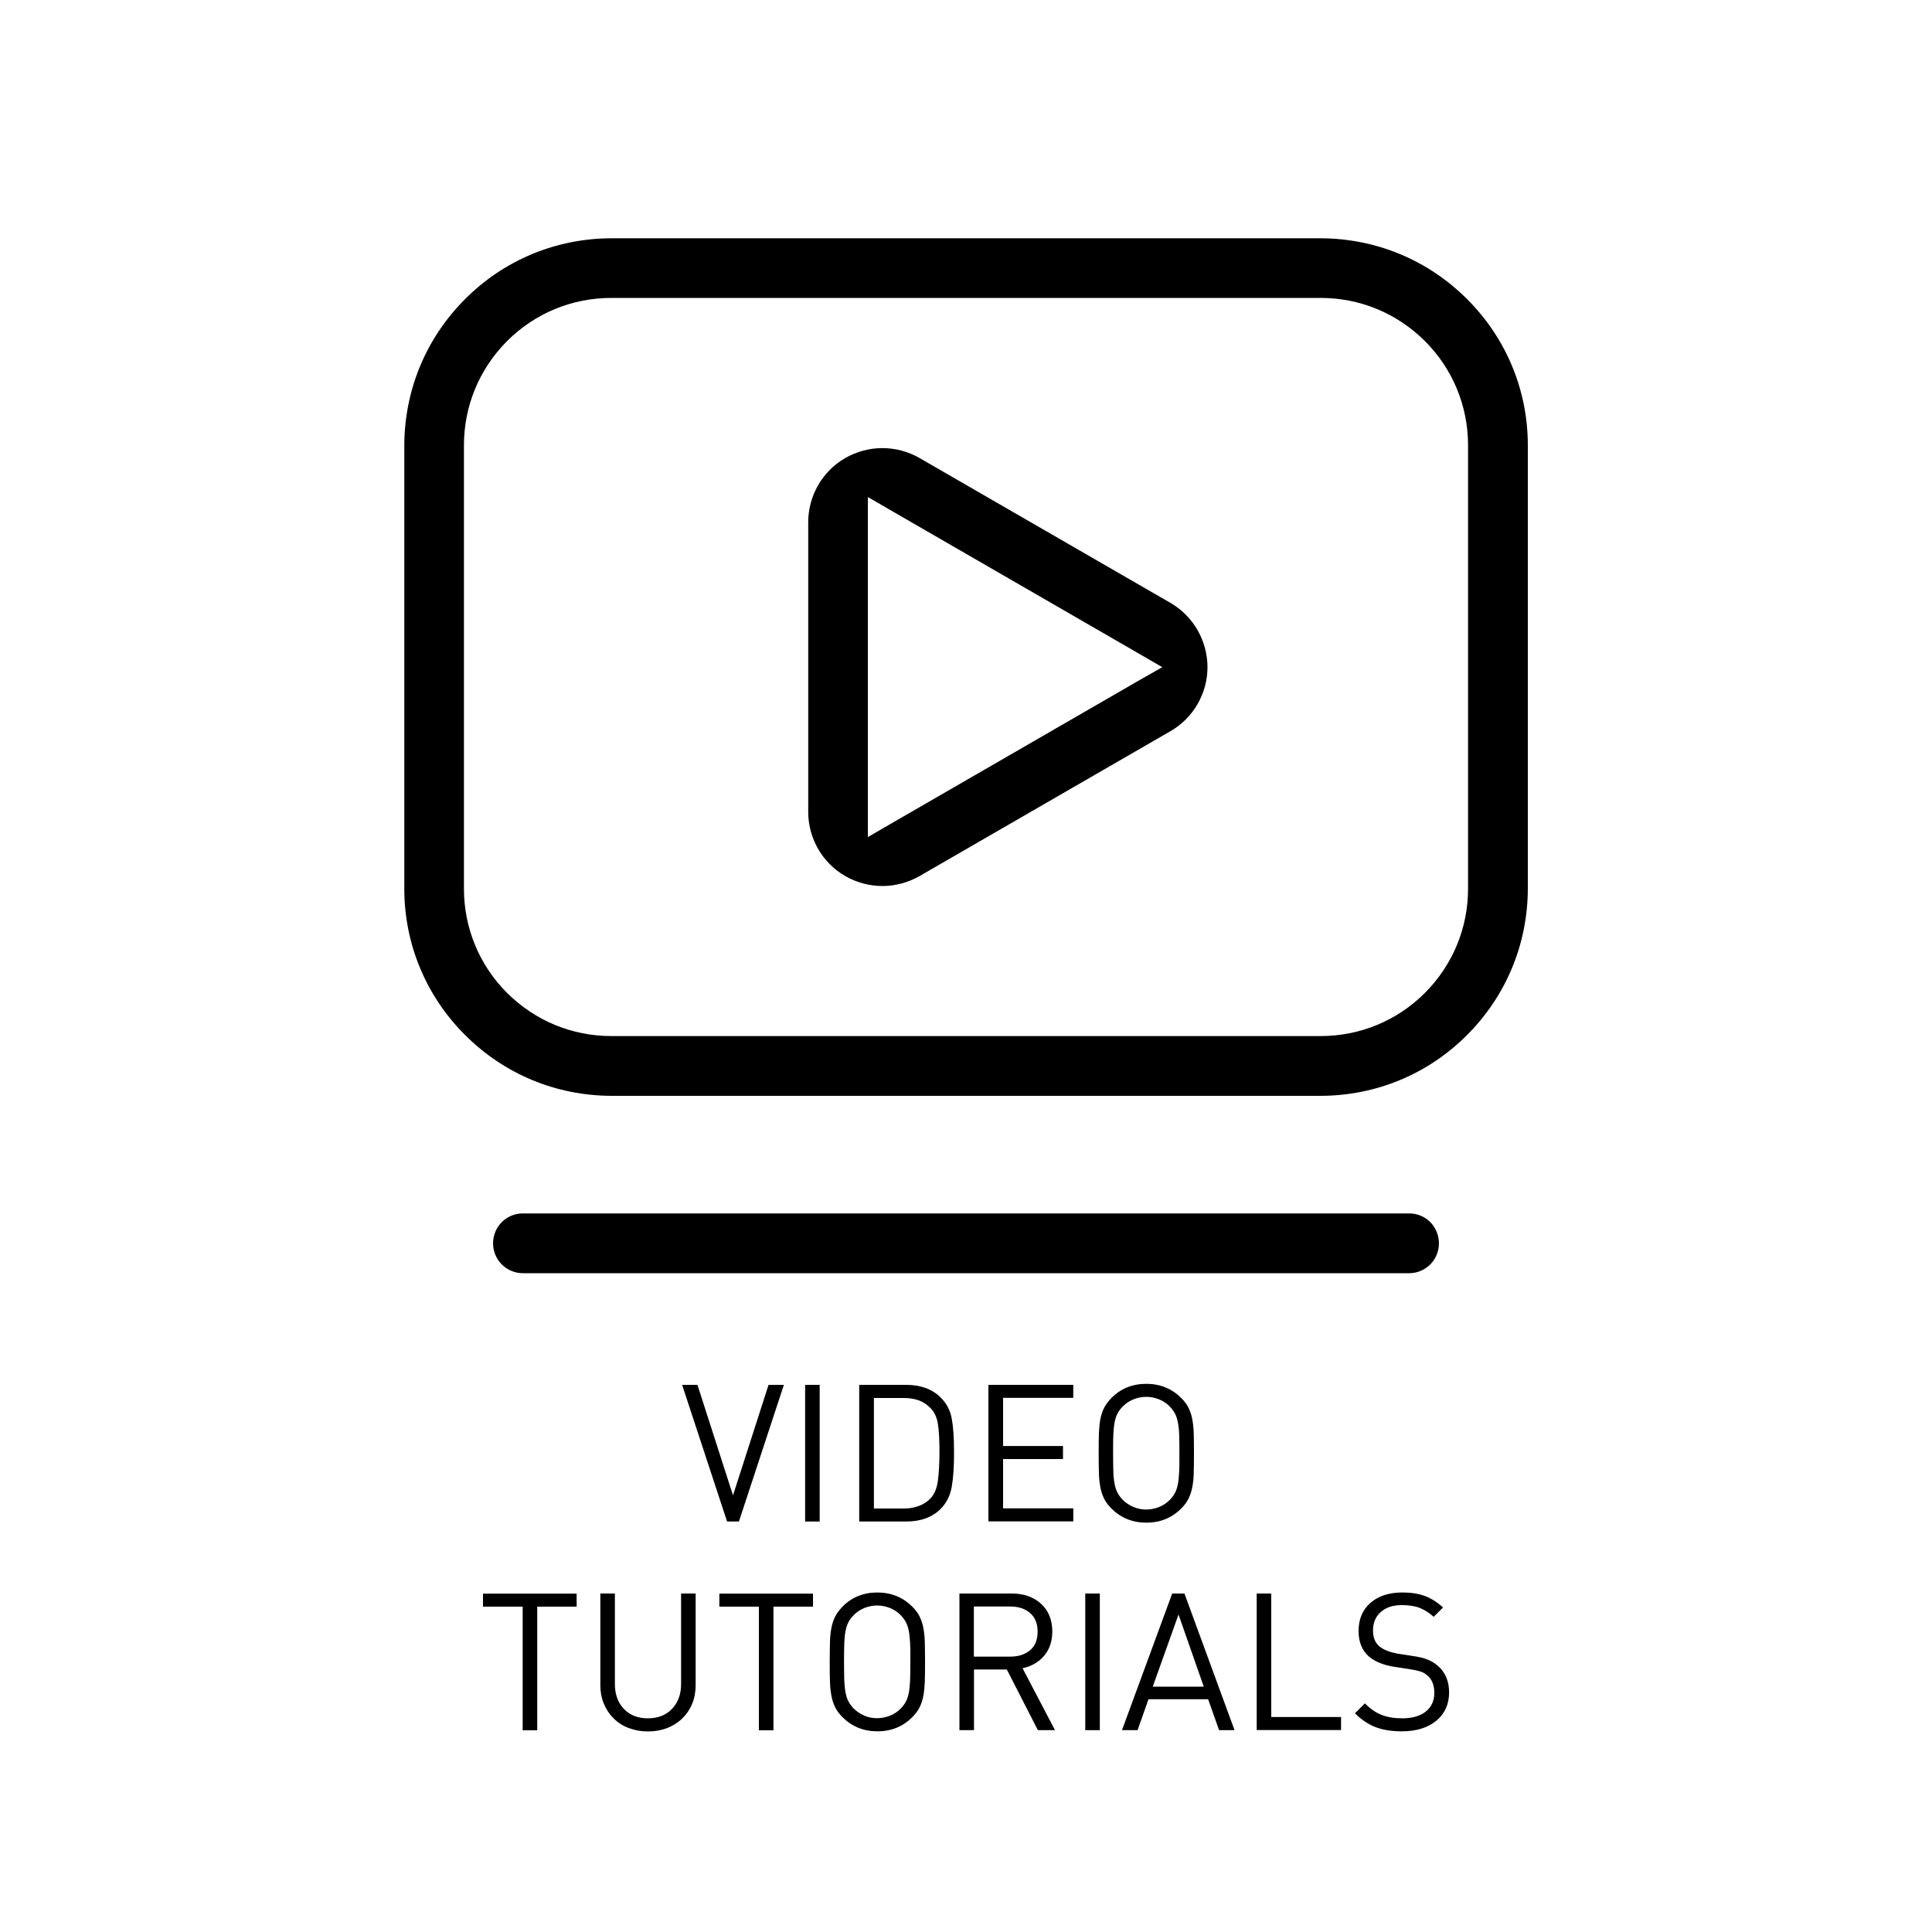 <?xml version="1.0" encoding="utf-8"?>
<!-- Generator: Adobe Illustrator 26.2.0, SVG Export Plug-In . SVG Version: 6.00 Build 0)  -->
<svg version="1.1" id="Ebene_1" xmlns="http://www.w3.org/2000/svg" xmlns:xlink="http://www.w3.org/1999/xlink" x="0px" y="0px"
	 viewBox="0 0 150 150" style="enable-background:new 0 0 150 150;" xml:space="preserve">
<style type="text/css">
	.st0{fill:#1D1D1B;}
	.st1{fill:none;stroke:#010101;stroke-miterlimit:10;}
	.st2{fill:#E5231B;}
</style>
<g>
	<path d="M102.53,18.5H47.47c-4.29,0.01-8.33,1.68-11.36,4.72c-3.04,3.04-4.71,7.07-4.72,11.37v34.41c0,4.29,1.68,8.33,4.72,11.36
		c3.04,3.04,7.07,4.71,11.37,4.72h55.06c4.29-0.01,8.33-1.68,11.36-4.72c3.04-3.04,4.71-7.07,4.72-11.37V34.58
		c0-4.29-1.68-8.33-4.72-11.36C110.86,20.18,106.82,18.51,102.53,18.5z M113.98,68.99c0,3.06-1.19,5.93-3.35,8.1
		c-2.16,2.16-5.04,3.35-8.1,3.35H47.47c-3.06,0-5.93-1.19-8.1-3.35c-2.16-2.16-3.35-5.04-3.35-8.1V34.58c0-3.06,1.19-5.93,3.35-8.1
		c2.16-2.16,5.04-3.35,8.1-3.35h55.06c3.06,0,5.93,1.19,8.1,3.35c2.16,2.16,3.35,5.04,3.35,8.1V68.99z"/>
	<path d="M109.41,94.21H40.59c-0.82,0-1.59,0.44-2,1.16s-0.41,1.6,0,2.32c0.41,0.71,1.18,1.16,2,1.16h68.82c0.82,0,1.59-0.44,2-1.16
		c0.41-0.71,0.41-1.6,0-2.32C111.01,94.65,110.24,94.21,109.41,94.21z"/>
	<path d="M90.98,46.87l-0.12-0.07L71.39,35.56c-0.87-0.5-1.87-0.77-2.88-0.77c-1.01,0-2,0.27-2.88,0.77
		c-1.78,1.02-2.88,2.93-2.88,4.99v22.49c0,2.05,1.1,3.96,2.88,4.98c0.87,0.5,1.87,0.77,2.88,0.77c1.01,0,2-0.27,2.88-0.77
		l19.48-11.25c1.78-1.02,2.88-2.93,2.88-4.98C93.74,49.78,92.69,47.91,90.98,46.87z M88.55,52.76L69.07,64.01l-1.69,0.98v-1.95
		V40.54v-1.95l1.69,0.98l19.48,11.25l1.69,0.98L88.55,52.76z"/>
</g>
<g>
	<path d="M57.37,118.13h-0.92l-3.49-10.61h1.19l2.76,8.58l2.76-8.58h1.19L57.37,118.13z"/>
	<path d="M62.51,118.13v-10.61h1.13v10.61H62.51z"/>
	<path d="M73.89,115.45c-0.12,0.68-0.41,1.25-0.86,1.7c-0.66,0.66-1.55,0.98-2.68,0.98h-3.64v-10.61h3.64
		c1.13,0,2.03,0.33,2.68,0.98c0.46,0.45,0.74,0.99,0.86,1.62c0.12,0.63,0.18,1.49,0.18,2.58C74.08,113.85,74.01,114.77,73.89,115.45
		z M72.82,110.56c-0.08-0.51-0.27-0.93-0.58-1.24c-0.27-0.28-0.58-0.48-0.92-0.6s-0.73-0.18-1.16-0.18h-2.31v8.58h2.31
		c0.43,0,0.81-0.06,1.16-0.19s0.66-0.32,0.92-0.59c0.3-0.32,0.49-0.76,0.57-1.33s0.13-1.34,0.13-2.3
		C72.94,111.79,72.9,111.07,72.82,110.56z"/>
	<path d="M76.74,118.13v-10.61h6.59v1.01h-5.45v3.74h4.65v1.01h-4.65v3.83h5.45v1.01H76.74z"/>
	<path d="M92.68,114.42c-0.01,0.37-0.05,0.71-0.11,1.04c-0.06,0.32-0.16,0.62-0.29,0.89s-0.33,0.53-0.57,0.77
		c-0.74,0.74-1.64,1.1-2.71,1.1c-1.07,0-1.98-0.37-2.71-1.1c-0.25-0.25-0.44-0.5-0.57-0.77c-0.13-0.26-0.23-0.56-0.29-0.89
		s-0.1-0.68-0.11-1.04c-0.01-0.37-0.02-0.9-0.02-1.59s0.01-1.23,0.02-1.6c0.02-0.37,0.05-0.72,0.11-1.04
		c0.06-0.32,0.16-0.62,0.29-0.88c0.13-0.26,0.33-0.52,0.57-0.77c0.73-0.74,1.64-1.1,2.71-1.1c1.07,0,1.98,0.37,2.71,1.1
		c0.25,0.25,0.44,0.5,0.57,0.77s0.23,0.56,0.29,0.89c0.06,0.33,0.1,0.68,0.11,1.04s0.02,0.9,0.02,1.59S92.69,114.06,92.68,114.42z
		 M91.55,111.36c-0.01-0.36-0.05-0.67-0.1-0.93c-0.05-0.26-0.12-0.48-0.22-0.67c-0.1-0.19-0.23-0.37-0.4-0.55
		c-0.23-0.24-0.5-0.42-0.83-0.56c-0.32-0.13-0.66-0.2-1.01-0.2s-0.68,0.07-1,0.2c-0.32,0.13-0.6,0.32-0.83,0.56
		c-0.17,0.17-0.3,0.35-0.4,0.54c-0.1,0.19-0.17,0.42-0.22,0.67c-0.05,0.25-0.08,0.56-0.1,0.93s-0.02,0.86-0.02,1.47
		c0,0.61,0.01,1.09,0.02,1.46c0.01,0.37,0.05,0.68,0.1,0.94c0.05,0.26,0.12,0.48,0.22,0.67c0.1,0.19,0.23,0.37,0.4,0.55
		c0.24,0.24,0.52,0.42,0.83,0.56c0.32,0.13,0.65,0.2,1,0.2s0.68-0.07,1.01-0.2c0.32-0.13,0.6-0.32,0.83-0.56
		c0.17-0.17,0.3-0.35,0.4-0.54c0.1-0.19,0.17-0.42,0.22-0.67c0.05-0.25,0.08-0.57,0.1-0.94c0.02-0.37,0.02-0.86,0.02-1.47
		C91.57,112.21,91.56,111.72,91.55,111.36z"/>
	<path d="M41.71,124.74v9.6h-1.13v-9.6H37.5v-1.01h7.27v1.01H41.71z"/>
	<path d="M53.74,132.28c-0.18,0.44-0.44,0.82-0.77,1.14c-0.33,0.32-0.73,0.57-1.18,0.75c-0.46,0.17-0.95,0.26-1.48,0.26
		c-0.53,0-1.02-0.09-1.48-0.26c-0.46-0.17-0.85-0.42-1.18-0.75c-0.33-0.32-0.59-0.71-0.77-1.15s-0.27-0.92-0.27-1.44v-7.11h1.13
		v7.02c0,0.8,0.23,1.45,0.7,1.94c0.47,0.49,1.09,0.73,1.86,0.73c0.77,0,1.4-0.24,1.87-0.73c0.47-0.49,0.71-1.13,0.71-1.94v-7.02
		h1.13v7.11C54.01,131.36,53.92,131.84,53.74,132.28z"/>
	<path d="M60.05,124.74v9.6h-1.13v-9.6h-3.07v-1.01h7.27v1.01H60.05z"/>
	<path d="M71.8,130.62c-0.02,0.37-0.05,0.71-0.11,1.04c-0.06,0.32-0.16,0.62-0.29,0.89s-0.33,0.53-0.57,0.77
		c-0.74,0.74-1.64,1.1-2.71,1.1c-1.07,0-1.98-0.37-2.71-1.1c-0.25-0.25-0.44-0.5-0.57-0.77c-0.13-0.26-0.23-0.56-0.29-0.89
		s-0.1-0.68-0.11-1.04c-0.02-0.37-0.02-0.9-0.02-1.59s0.01-1.23,0.02-1.6c0.01-0.37,0.05-0.72,0.11-1.04
		c0.06-0.32,0.16-0.62,0.29-0.88c0.13-0.26,0.33-0.52,0.57-0.77c0.73-0.74,1.64-1.1,2.71-1.1c1.07,0,1.98,0.37,2.71,1.1
		c0.25,0.25,0.44,0.5,0.57,0.77s0.23,0.56,0.29,0.89c0.06,0.33,0.1,0.68,0.11,1.04c0.01,0.37,0.02,0.9,0.02,1.59
		S71.81,130.26,71.8,130.62z M70.66,127.56c-0.02-0.36-0.05-0.67-0.1-0.93c-0.05-0.26-0.12-0.48-0.22-0.67
		c-0.1-0.19-0.23-0.37-0.4-0.55c-0.23-0.24-0.5-0.42-0.83-0.56c-0.32-0.13-0.66-0.2-1.01-0.2s-0.68,0.07-1,0.2
		c-0.32,0.13-0.6,0.32-0.83,0.56c-0.17,0.17-0.3,0.35-0.4,0.54c-0.1,0.19-0.17,0.42-0.22,0.67c-0.05,0.25-0.08,0.56-0.1,0.93
		c-0.01,0.37-0.02,0.86-0.02,1.47c0,0.61,0.01,1.09,0.02,1.46c0.02,0.37,0.05,0.68,0.1,0.94c0.05,0.26,0.12,0.48,0.22,0.67
		c0.1,0.19,0.23,0.37,0.4,0.55c0.24,0.24,0.52,0.42,0.83,0.56s0.65,0.2,1,0.2s0.68-0.07,1.01-0.2s0.6-0.32,0.83-0.56
		c0.17-0.17,0.3-0.35,0.4-0.54c0.1-0.19,0.17-0.42,0.22-0.67c0.05-0.25,0.08-0.57,0.1-0.94c0.01-0.37,0.02-0.86,0.02-1.47
		C70.69,128.41,70.68,127.92,70.66,127.56z"/>
	<path d="M80.58,134.33l-2.41-4.71h-2.55v4.71h-1.13v-10.61h4.07c0.93,0,1.69,0.27,2.27,0.8s0.87,1.25,0.87,2.15
		c0,0.75-0.21,1.38-0.63,1.88c-0.42,0.5-0.98,0.82-1.68,0.97l2.52,4.81H80.58z M79.98,125.24c-0.39-0.34-0.9-0.51-1.54-0.51h-2.83
		v3.89h2.83c0.64,0,1.15-0.17,1.54-0.5c0.39-0.33,0.58-0.81,0.58-1.44S80.37,125.58,79.98,125.24z"/>
	<path d="M84.26,134.33v-10.61h1.13v10.61H84.26z"/>
	<path d="M94.65,134.33l-0.85-2.4h-4.63l-0.85,2.4h-1.21l3.9-10.61h0.95l3.89,10.61H94.65z M91.5,125.35l-2,5.6h3.96L91.5,125.35z"
		/>
	<path d="M97.57,134.33v-10.61h1.13v9.59h5.42v1.01H97.57z"/>
	<path d="M111.5,133.61c-0.67,0.54-1.55,0.81-2.67,0.81c-0.79,0-1.48-0.11-2.04-0.33c-0.57-0.22-1.1-0.58-1.59-1.07l0.77-0.77
		c0.43,0.43,0.86,0.73,1.31,0.9s0.97,0.26,1.58,0.26c0.78,0,1.39-0.17,1.83-0.52s0.67-0.83,0.67-1.45c0-0.59-0.17-1.03-0.51-1.33
		c-0.17-0.15-0.34-0.26-0.52-0.32s-0.47-0.13-0.86-0.19l-0.63-0.1l-0.61-0.09c-0.84-0.14-1.5-0.41-1.95-0.8
		c-0.54-0.48-0.8-1.14-0.8-1.98c0-0.91,0.3-1.64,0.92-2.18c0.61-0.54,1.44-0.81,2.48-0.81c0.68,0,1.26,0.09,1.74,0.27
		c0.49,0.18,0.96,0.48,1.42,0.89l-0.73,0.73c-0.34-0.31-0.7-0.54-1.08-0.69c-0.38-0.15-0.85-0.22-1.39-0.22
		c-0.7,0-1.24,0.18-1.64,0.54c-0.4,0.36-0.6,0.83-0.6,1.43c0,0.54,0.16,0.94,0.48,1.22c0.16,0.14,0.37,0.26,0.63,0.36
		c0.26,0.1,0.53,0.17,0.8,0.22l0.6,0.09l0.57,0.09c0.49,0.07,0.87,0.16,1.16,0.28s0.55,0.27,0.78,0.47c0.6,0.51,0.89,1.21,0.89,2.1
		C112.5,132.34,112.16,133.07,111.5,133.61z"/>
</g>
</svg>
